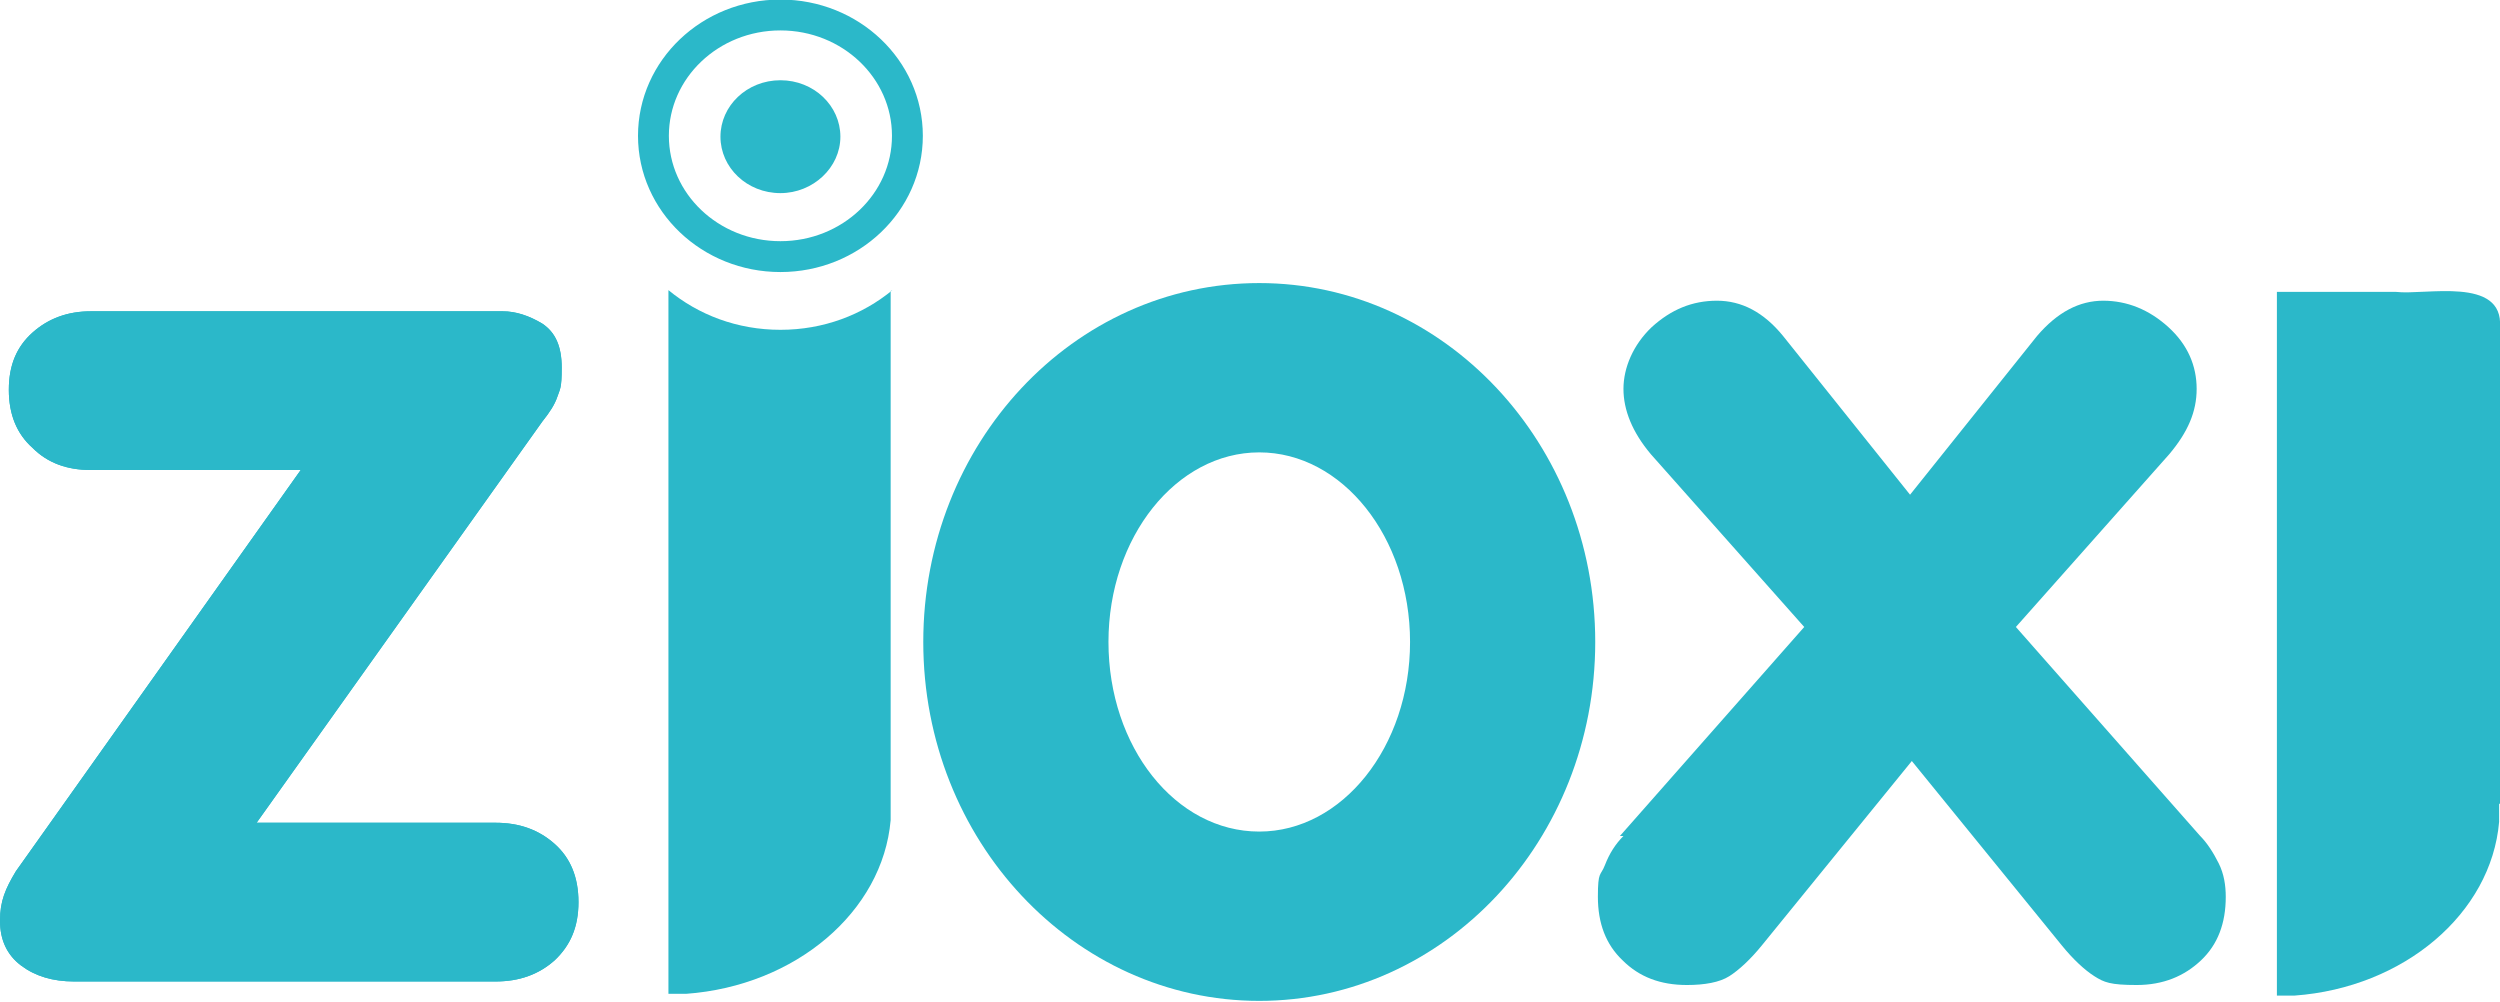 <?xml version="1.0" encoding="UTF-8"?>
<svg id="Layer_1" data-name="Layer 1" xmlns="http://www.w3.org/2000/svg" version="1.1" viewBox="0 0 283.5 113.6">
  <defs>
    <style>
      .cls-1 {
        fill: #2bb8c9;
        stroke-width: 0px;
      }

      .cls-2 {
        fill: none;
        stroke: #2bb8c9;
        stroke-miterlimit: 10;
        stroke-width: 3.5px;
      }
    </style>
  </defs>
  <g>
    <ellipse class="cls-2" cx="88.5" cy="15.4" rx="14.4" ry="13.7"/>
    <path class="cls-1" d="M88.5,21.9c3.7,0,6.8-2.9,6.8-6.4s-3-6.4-6.8-6.4-6.8,2.9-6.8,6.4,3,6.4,6.8,6.4"/>
  </g>
  <path class="cls-1" d="M1.8,98.8l32.3-45.5H10.3c-2.7,0-4.9-.8-6.6-2.5-1.8-1.6-2.7-3.8-2.7-6.6s.9-4.9,2.7-6.5c1.8-1.6,4-2.4,6.6-2.4h46.7c1.5,0,3,.5,4.5,1.4,1.5,1,2.2,2.6,2.2,5s-.2,2.4-.5,3.3-.9,1.8-1.7,2.8l-32.4,45.5h27.1c2.7,0,4.9.8,6.7,2.4,1.8,1.6,2.7,3.8,2.7,6.6s-.9,4.9-2.7,6.6c-1.8,1.6-4,2.4-6.7,2.4H8.4c-2.4,0-4.4-.6-6-1.8-1.6-1.2-2.4-2.9-2.4-5.1s.6-3.6,1.8-5.6Z"/>
  <path class="cls-1" d="M1.8,98.8l32.3-45.5H10.3c-2.7,0-4.9-.8-6.6-2.5-1.8-1.6-2.7-3.8-2.7-6.6s.9-4.9,2.7-6.5c1.8-1.6,4-2.4,6.6-2.4h46.7c1.5,0,3,.5,4.5,1.4,1.5,1,2.2,2.6,2.2,5s-.2,2.4-.5,3.3-.9,1.8-1.7,2.8l-32.4,45.5h27.1c2.7,0,4.9.8,6.7,2.4,1.8,1.6,2.7,3.8,2.7,6.6s-.9,4.9-2.7,6.6c-1.8,1.6-4,2.4-6.7,2.4H8.4c-2.4,0-4.4-.6-6-1.8-1.6-1.2-2.4-2.9-2.4-5.1s.6-3.6,1.8-5.6Z"/>
  <path class="cls-1" d="M183.7,94.8l20.9-23.7-17.4-19.6c-2.1-2.5-3.1-5-3.1-7.4s1.1-5,3.2-7c2.2-2,4.6-3,7.4-3s5.3,1.3,7.5,4l14.4,18,14.4-18c2.3-2.7,4.8-4,7.5-4s5.2,1,7.4,3c2.2,2,3.2,4.4,3.2,7s-1,4.9-3.1,7.4l-17.4,19.6,20.9,23.7c.8.8,1.5,1.9,2.1,3.1s.8,2.5.8,3.8c0,3-.9,5.4-2.8,7.2-1.9,1.8-4.3,2.8-7.3,2.8s-3.7-.3-4.8-1c-1.1-.7-2.4-1.9-3.7-3.5l-17-20.9-17,20.9c-1.3,1.6-2.6,2.8-3.7,3.5s-2.8,1-4.8,1c-3,0-5.4-.9-7.3-2.8-1.9-1.8-2.8-4.2-2.8-7.2s.3-2.3.8-3.6c.5-1.3,1.2-2.4,2.1-3.3Z"/>
  <path class="cls-1" d="M142.8,32.1c-21.1,0-38.1,18.2-38.1,40.7s17.1,40.7,38.1,40.7,38.1-18.2,38.1-40.7-17.1-40.7-38.1-40.7ZM142.8,94.3c-9.5,0-17.1-9.6-17.1-21.5s7.7-21.5,17.1-21.5,17.1,9.6,17.1,21.5-7.7,21.5-17.1,21.5Z"/>
  <path class="cls-1" d="M283.5,91.1h0v-54h0c.4-5.8-8.5-3.6-11.8-4,0,0-13.5,0-13.5,0v79.8h0,0s2,0,2,0h0c12.4-.9,22.3-9.3,23.2-19.7h0v-2Z"/>
  <path class="cls-1" d="M101.2,32.9c-3.4,2.8-7.8,4.5-12.7,4.5s-9.3-1.7-12.7-4.5v79.8h0,0s2,0,2,0h0c12.4-.9,22.3-9.3,23.2-19.7h0v-2h0v-58Z"/>
</svg>
